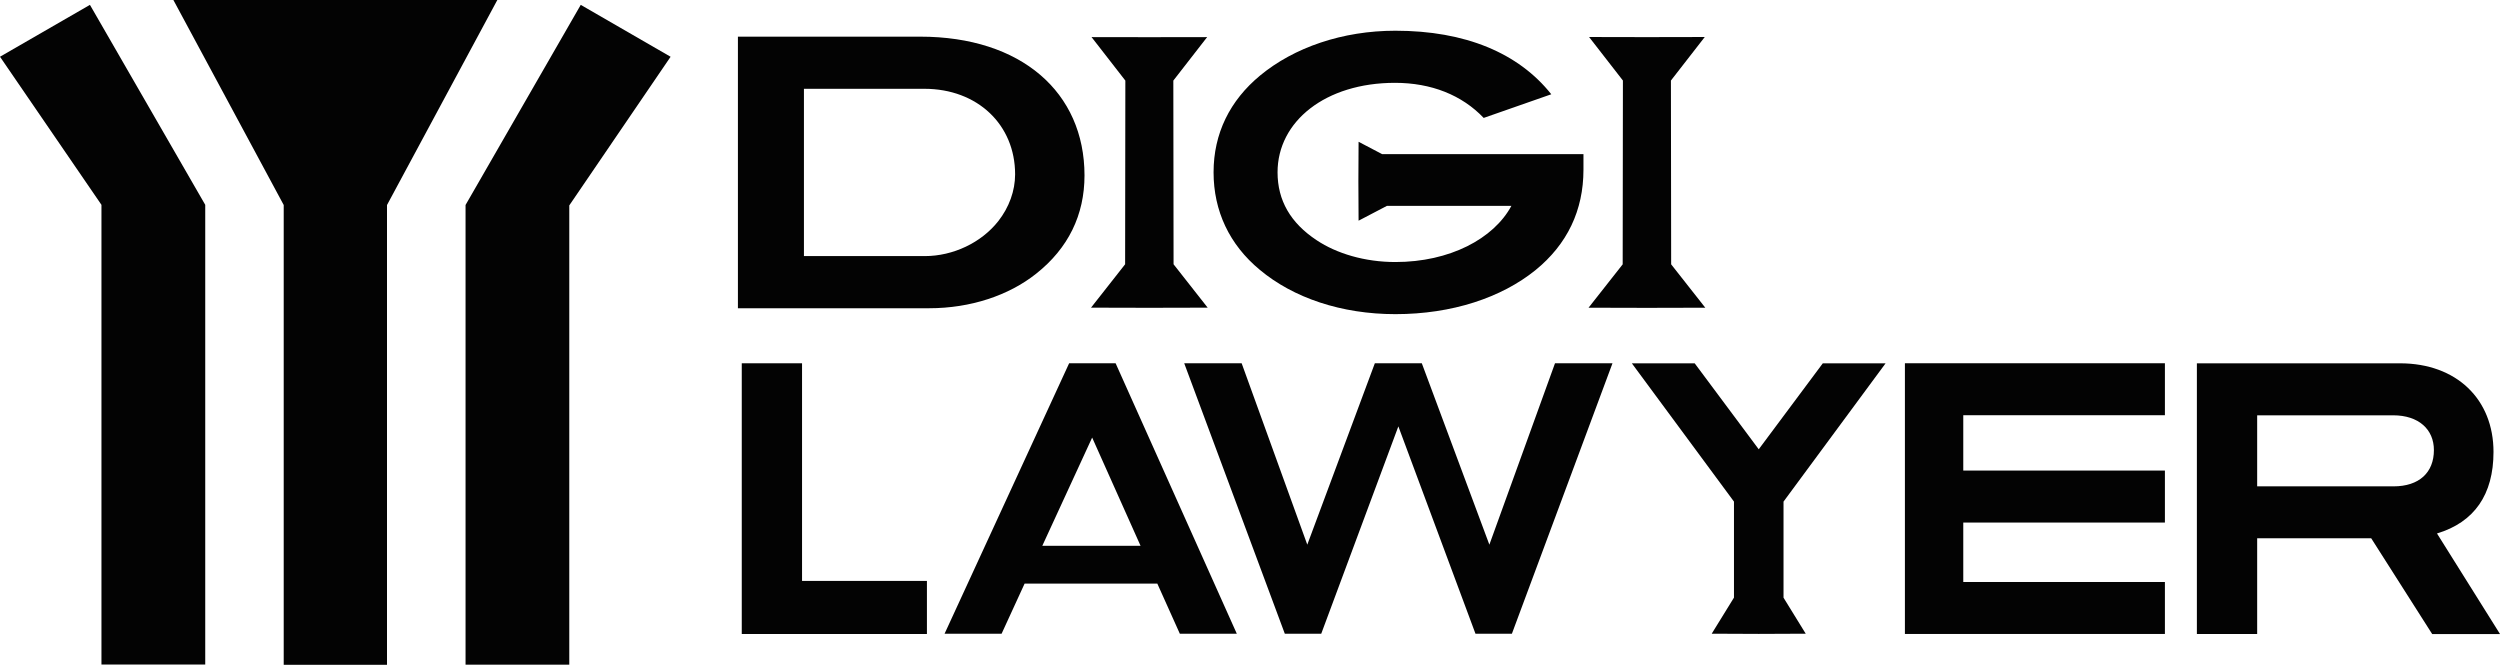 <svg width="1042" height="278" viewBox="0 0 1042 278" fill="none" xmlns="http://www.w3.org/2000/svg">
<g clip-path="url(#clip0_875_372)">
<path d="M279.503 23.66L237.277 85.617V277.041H194.044V85.435L242.055 2.025L279.503 23.66Z" fill="#030303"/>
<path d="M85.544 85.374V276.981H42.287V85.374L0 23.648L37.484 2.025L85.544 85.374Z" fill="#030303"/>
<path d="M207.287 0L161.301 85.459V277.078H118.25V85.447L72.265 0H207.287Z" fill="#030303"/>
<path d="M309.165 264.248V151.418H334.292V242.128H386.341V264.248H309.177H309.165Z" fill="#030303"/>
<path d="M743.372 249.113L752.625 264.126L733.04 264.211L713.443 264.126L722.72 249.088V209.069L680.154 151.43H706.349L733.04 187.265L759.744 151.43H785.914L743.372 209.069V249.113Z" fill="#030303"/>
<path d="M902.333 242.576H818.293V217.801H902.333V196.13H818.293V173.064H902.333V151.405H793.966V264.235H902.333V242.576Z" fill="#030303"/>
<path d="M1013.73 264.259L988.325 224.361H940.787V264.259H915.66V151.43H1000.32C1023.87 151.43 1039.29 166.394 1039.29 188.369C1039.29 206.135 1031.3 217.667 1015.74 222.348L1042.01 264.271H1013.74L1013.73 264.259ZM1014.45 187.592C1014.45 179.019 1008.16 173.101 997.457 173.101H940.787V202.715H997.602C1008.31 202.715 1014.45 196.954 1014.45 187.605V187.592Z" fill="#030303"/>
<path d="M515.53 264.15H491.761L482.375 243.255H427.052L417.459 264.15H393.69L445.618 151.405H464.985L515.506 264.15H515.53ZM455.211 182.378L434.437 227.478H475.378L455.211 182.378Z" fill="#030303"/>
<path d="M517.519 151.405L544.877 227.017L573.036 151.405H592.609L620.768 227.017L648.127 151.405H672.089L630.154 264.15H614.983L582.835 177.709L550.686 264.15H535.515L493.58 151.405H517.543H517.519Z" fill="#030303"/>
<path d="M503.354 128.231L479.04 128.291L454.737 128.231L468.95 110.15L469.047 33.592L454.956 15.462L479.04 15.498L503.136 15.462L489.045 33.592L489.142 110.15L503.354 128.231Z" fill="#030303"/>
<path d="M659.987 64.248V70.736C659.987 87.678 653.22 101.854 639.953 112.623C625.813 124.022 605.318 130.935 581.598 130.935C559.115 130.935 539.081 124.168 525.074 112.453C512.45 102 505.816 87.969 505.816 71.816C505.816 55.663 512.583 41.923 525.22 31.469C539.396 19.754 559.563 12.806 581.598 12.806C610.691 12.806 632.895 22.059 646.574 39.291L618.403 49.15C609.32 39.606 596.538 34.525 581.428 34.525C552.481 34.525 532.484 50.557 532.484 71.816C532.484 83.506 537.856 92.904 548.794 100.132C557.114 105.674 568.828 109.215 581.598 109.215C604.227 109.215 622.551 99.526 629.948 85.81H578.057L566.257 91.983L566.172 75.551L566.257 59.094L576.056 64.236H659.987V64.248Z" fill="#030303"/>
<path d="M710.763 128.254L686.436 128.315L662.109 128.254L676.334 110.173L676.431 33.567L662.328 15.425L686.436 15.473L710.545 15.425L696.441 33.567L696.538 110.173L710.763 128.254Z" fill="#030303"/>
<path d="M452.021 73.125C452.021 89.533 445.303 103.455 431.854 114.09C420.443 123.161 404.496 128.473 387.299 128.473H307.564V15.279H383.54C425.597 15.279 452.021 38.418 452.021 73.125ZM416.065 92.201C420.6 86.416 423.098 79.54 423.098 72.652C423.098 52.012 407.467 37.011 385.262 37.011H335.081V106.741H385.42C397.304 106.741 409.031 101.114 416.065 92.201Z" fill="#030303"/>
</g>
<defs>
<clipPath id="clip0_875_372">
<rect width="1042" height="277.078" fill="white"/>
</clipPath>
</defs>
</svg>
